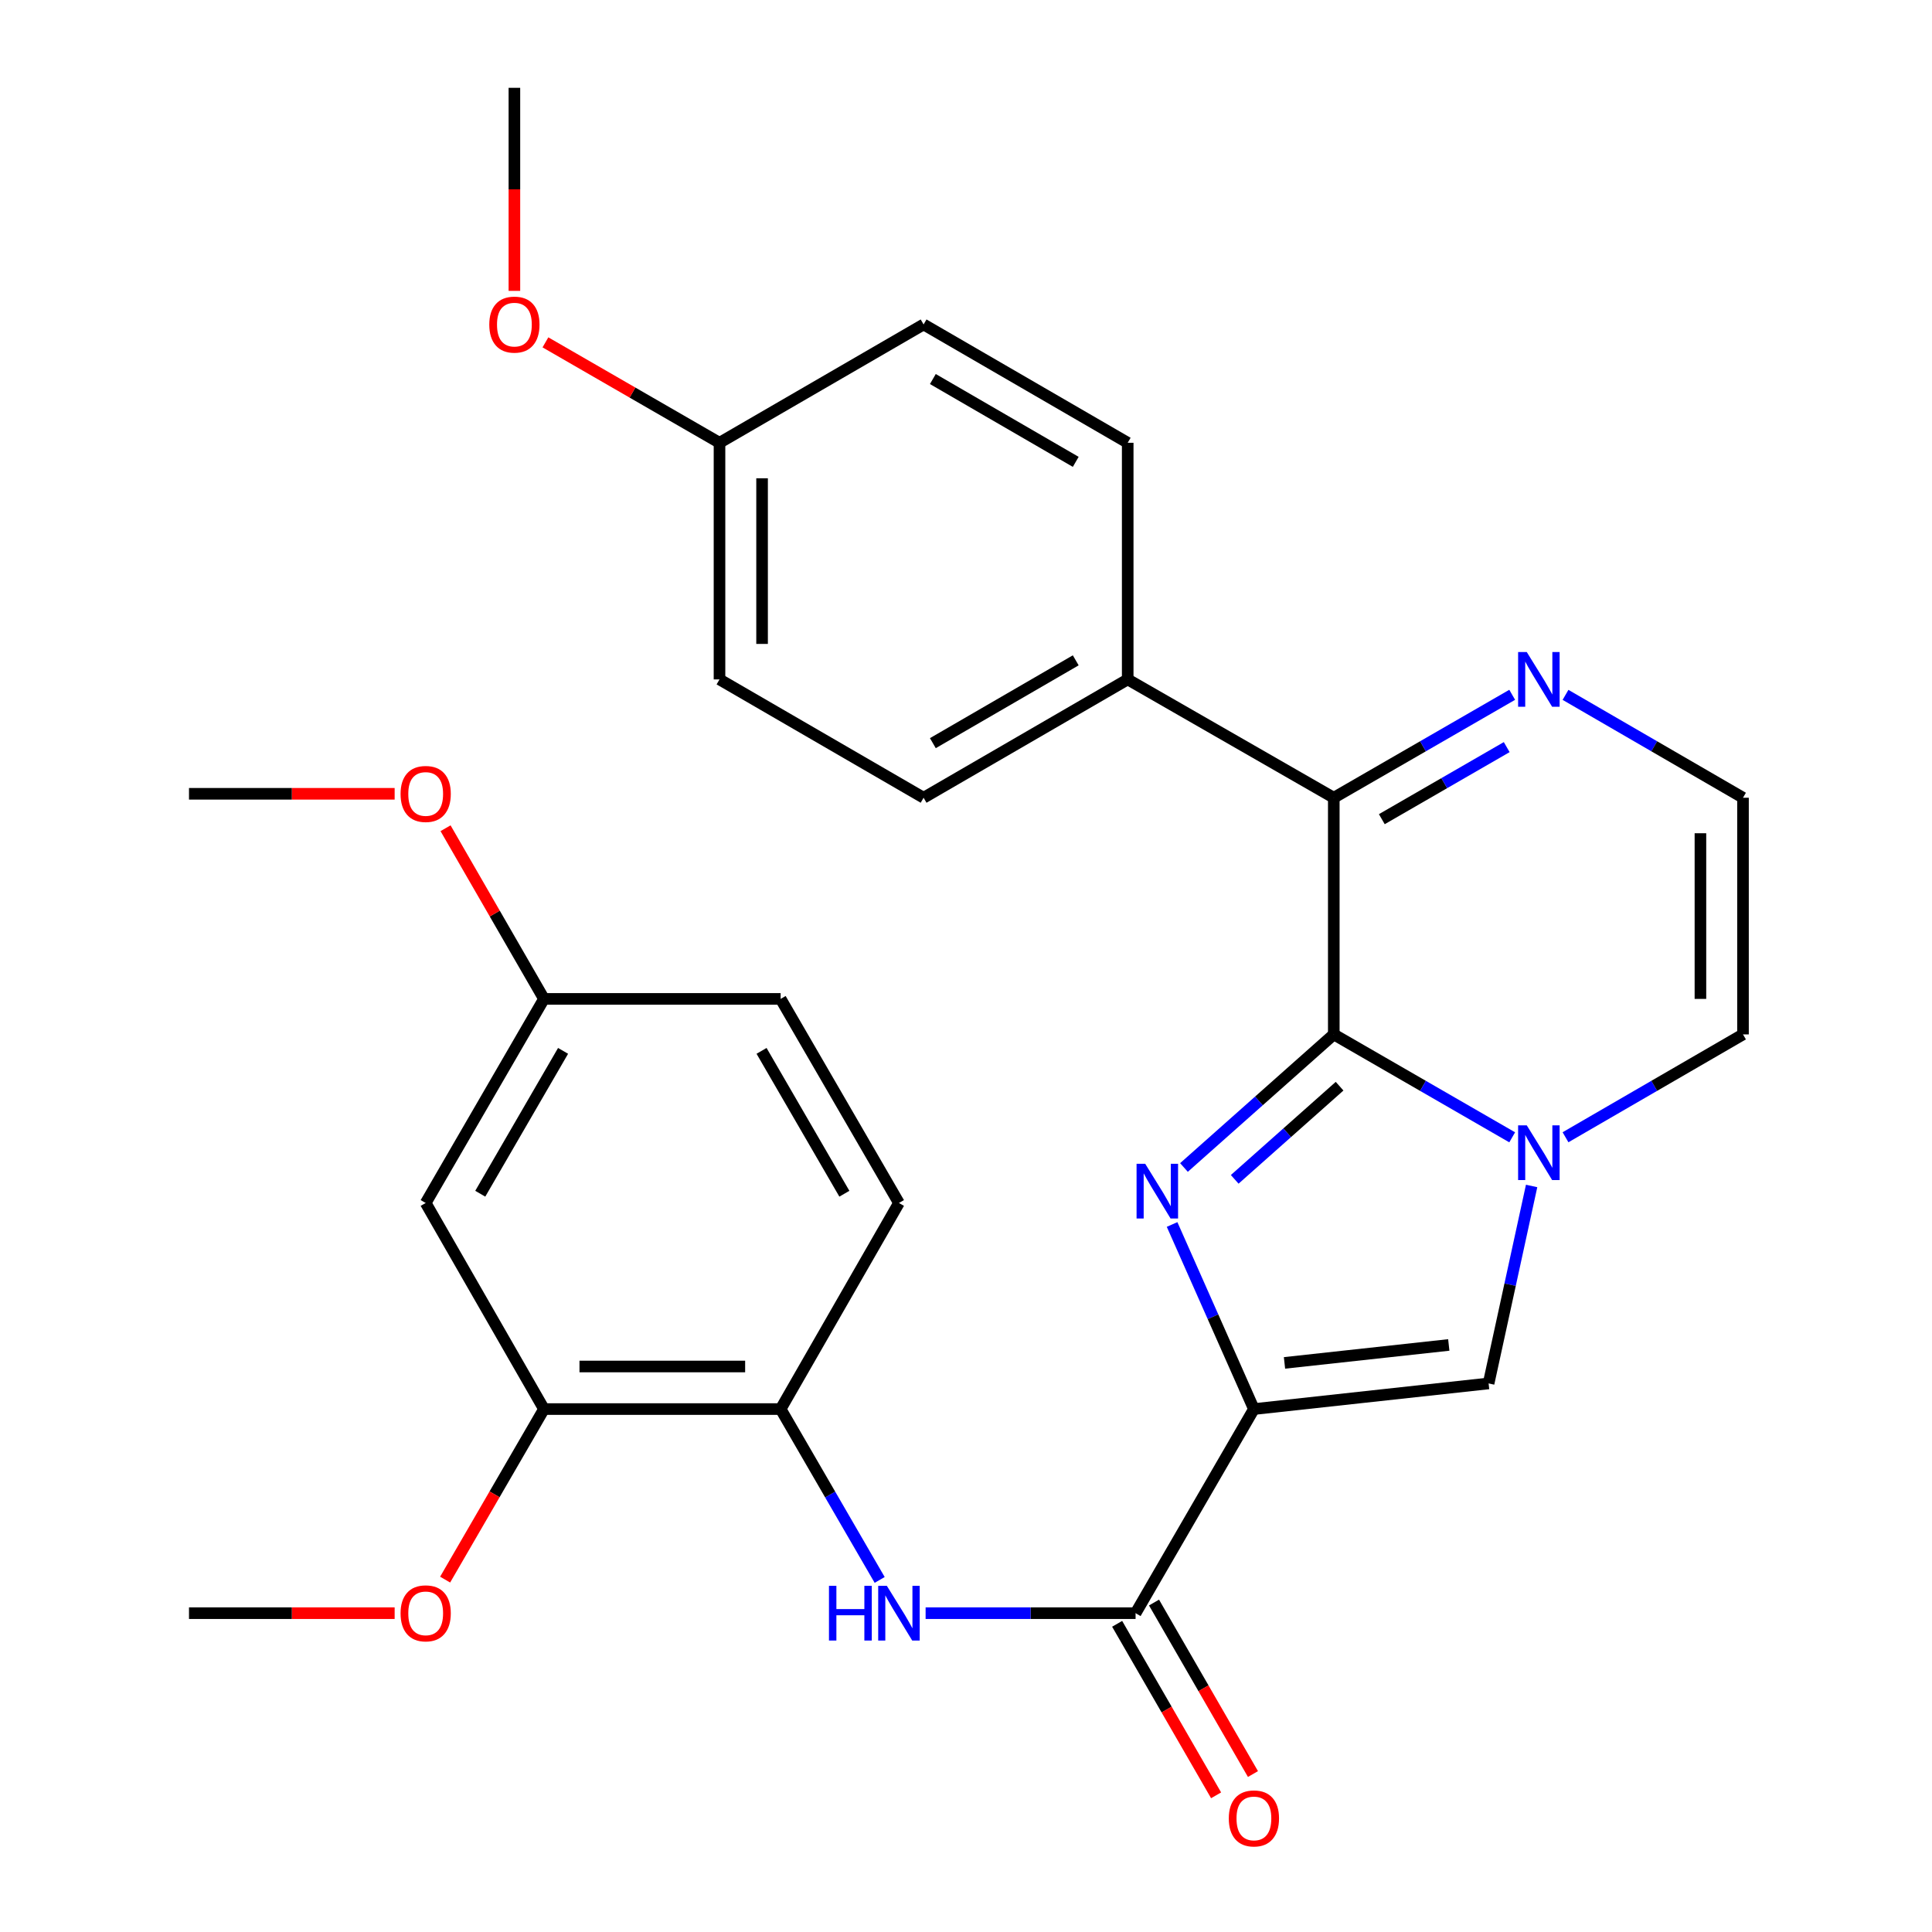 <?xml version='1.0' encoding='iso-8859-1'?>
<svg version='1.1' baseProfile='full'
              xmlns='http://www.w3.org/2000/svg'
                      xmlns:rdkit='http://www.rdkit.org/xml'
                      xmlns:xlink='http://www.w3.org/1999/xlink'
                  xml:space='preserve'
width='1000px' height='1000px' viewBox='0 0 1000 1000'>
<!-- END OF HEADER -->
<rect style='opacity:1.0;fill:#FFFFFF;stroke:none' width='1000' height='1000' x='0' y='0'> </rect>
<path class='bond-0' d='M 690.364,535.405 L 651.592,569.848' style='fill:none;fill-rule:evenodd;stroke:#000000;stroke-width:6px;stroke-linecap:butt;stroke-linejoin:miter;stroke-opacity:1' />
<path class='bond-0' d='M 651.592,569.848 L 612.82,604.291' style='fill:none;fill-rule:evenodd;stroke:#0000FF;stroke-width:6px;stroke-linecap:butt;stroke-linejoin:miter;stroke-opacity:1' />
<path class='bond-0' d='M 693.367,562.212 L 666.227,586.322' style='fill:none;fill-rule:evenodd;stroke:#000000;stroke-width:6px;stroke-linecap:butt;stroke-linejoin:miter;stroke-opacity:1' />
<path class='bond-0' d='M 666.227,586.322 L 639.086,610.432' style='fill:none;fill-rule:evenodd;stroke:#0000FF;stroke-width:6px;stroke-linecap:butt;stroke-linejoin:miter;stroke-opacity:1' />
<path class='bond-2' d='M 690.364,535.405 L 736.537,562.041' style='fill:none;fill-rule:evenodd;stroke:#000000;stroke-width:6px;stroke-linecap:butt;stroke-linejoin:miter;stroke-opacity:1' />
<path class='bond-2' d='M 736.537,562.041 L 782.71,588.677' style='fill:none;fill-rule:evenodd;stroke:#0000FF;stroke-width:6px;stroke-linecap:butt;stroke-linejoin:miter;stroke-opacity:1' />
<path class='bond-4' d='M 690.364,535.405 L 690.364,412.911' style='fill:none;fill-rule:evenodd;stroke:#000000;stroke-width:6px;stroke-linecap:butt;stroke-linejoin:miter;stroke-opacity:1' />
<path class='bond-1' d='M 606.67,633.789 L 627.846,681.56' style='fill:none;fill-rule:evenodd;stroke:#0000FF;stroke-width:6px;stroke-linecap:butt;stroke-linejoin:miter;stroke-opacity:1' />
<path class='bond-1' d='M 627.846,681.56 L 649.022,729.331' style='fill:none;fill-rule:evenodd;stroke:#000000;stroke-width:6px;stroke-linecap:butt;stroke-linejoin:miter;stroke-opacity:1' />
<path class='bond-5' d='M 649.022,729.331 L 587.775,834.98' style='fill:none;fill-rule:evenodd;stroke:#000000;stroke-width:6px;stroke-linecap:butt;stroke-linejoin:miter;stroke-opacity:1' />
<path class='bond-29' d='M 649.022,729.331 L 770.5,716.061' style='fill:none;fill-rule:evenodd;stroke:#000000;stroke-width:6px;stroke-linecap:butt;stroke-linejoin:miter;stroke-opacity:1' />
<path class='bond-29' d='M 664.851,705.435 L 749.885,696.146' style='fill:none;fill-rule:evenodd;stroke:#000000;stroke-width:6px;stroke-linecap:butt;stroke-linejoin:miter;stroke-opacity:1' />
<path class='bond-3' d='M 792.764,613.855 L 781.632,664.958' style='fill:none;fill-rule:evenodd;stroke:#0000FF;stroke-width:6px;stroke-linecap:butt;stroke-linejoin:miter;stroke-opacity:1' />
<path class='bond-3' d='M 781.632,664.958 L 770.5,716.061' style='fill:none;fill-rule:evenodd;stroke:#000000;stroke-width:6px;stroke-linecap:butt;stroke-linejoin:miter;stroke-opacity:1' />
<path class='bond-10' d='M 810.307,588.646 L 856.241,562.025' style='fill:none;fill-rule:evenodd;stroke:#0000FF;stroke-width:6px;stroke-linecap:butt;stroke-linejoin:miter;stroke-opacity:1' />
<path class='bond-10' d='M 856.241,562.025 L 902.175,535.405' style='fill:none;fill-rule:evenodd;stroke:#000000;stroke-width:6px;stroke-linecap:butt;stroke-linejoin:miter;stroke-opacity:1' />
<path class='bond-6' d='M 690.364,412.911 L 736.537,386.27' style='fill:none;fill-rule:evenodd;stroke:#000000;stroke-width:6px;stroke-linecap:butt;stroke-linejoin:miter;stroke-opacity:1' />
<path class='bond-6' d='M 736.537,386.27 L 782.71,359.629' style='fill:none;fill-rule:evenodd;stroke:#0000FF;stroke-width:6px;stroke-linecap:butt;stroke-linejoin:miter;stroke-opacity:1' />
<path class='bond-6' d='M 715.228,424.005 L 747.549,405.357' style='fill:none;fill-rule:evenodd;stroke:#000000;stroke-width:6px;stroke-linecap:butt;stroke-linejoin:miter;stroke-opacity:1' />
<path class='bond-6' d='M 747.549,405.357 L 779.871,386.708' style='fill:none;fill-rule:evenodd;stroke:#0000FF;stroke-width:6px;stroke-linecap:butt;stroke-linejoin:miter;stroke-opacity:1' />
<path class='bond-12' d='M 690.364,412.911 L 583.699,351.664' style='fill:none;fill-rule:evenodd;stroke:#000000;stroke-width:6px;stroke-linecap:butt;stroke-linejoin:miter;stroke-opacity:1' />
<path class='bond-7' d='M 587.775,834.98 L 533.436,834.98' style='fill:none;fill-rule:evenodd;stroke:#000000;stroke-width:6px;stroke-linecap:butt;stroke-linejoin:miter;stroke-opacity:1' />
<path class='bond-7' d='M 533.436,834.98 L 479.096,834.98' style='fill:none;fill-rule:evenodd;stroke:#0000FF;stroke-width:6px;stroke-linecap:butt;stroke-linejoin:miter;stroke-opacity:1' />
<path class='bond-14' d='M 578.232,840.486 L 603.84,884.869' style='fill:none;fill-rule:evenodd;stroke:#000000;stroke-width:6px;stroke-linecap:butt;stroke-linejoin:miter;stroke-opacity:1' />
<path class='bond-14' d='M 603.84,884.869 L 629.449,929.253' style='fill:none;fill-rule:evenodd;stroke:#FF0000;stroke-width:6px;stroke-linecap:butt;stroke-linejoin:miter;stroke-opacity:1' />
<path class='bond-14' d='M 597.319,829.473 L 622.927,873.857' style='fill:none;fill-rule:evenodd;stroke:#000000;stroke-width:6px;stroke-linecap:butt;stroke-linejoin:miter;stroke-opacity:1' />
<path class='bond-14' d='M 622.927,873.857 L 648.535,918.24' style='fill:none;fill-rule:evenodd;stroke:#FF0000;stroke-width:6px;stroke-linecap:butt;stroke-linejoin:miter;stroke-opacity:1' />
<path class='bond-11' d='M 810.307,359.66 L 856.241,386.285' style='fill:none;fill-rule:evenodd;stroke:#0000FF;stroke-width:6px;stroke-linecap:butt;stroke-linejoin:miter;stroke-opacity:1' />
<path class='bond-11' d='M 856.241,386.285 L 902.175,412.911' style='fill:none;fill-rule:evenodd;stroke:#000000;stroke-width:6px;stroke-linecap:butt;stroke-linejoin:miter;stroke-opacity:1' />
<path class='bond-8' d='M 455.317,817.767 L 429.688,773.549' style='fill:none;fill-rule:evenodd;stroke:#0000FF;stroke-width:6px;stroke-linecap:butt;stroke-linejoin:miter;stroke-opacity:1' />
<path class='bond-8' d='M 429.688,773.549 L 404.059,729.331' style='fill:none;fill-rule:evenodd;stroke:#000000;stroke-width:6px;stroke-linecap:butt;stroke-linejoin:miter;stroke-opacity:1' />
<path class='bond-9' d='M 404.059,729.331 L 281.566,729.331' style='fill:none;fill-rule:evenodd;stroke:#000000;stroke-width:6px;stroke-linecap:butt;stroke-linejoin:miter;stroke-opacity:1' />
<path class='bond-9' d='M 385.685,707.295 L 299.94,707.295' style='fill:none;fill-rule:evenodd;stroke:#000000;stroke-width:6px;stroke-linecap:butt;stroke-linejoin:miter;stroke-opacity:1' />
<path class='bond-15' d='M 404.059,729.331 L 465.294,622.666' style='fill:none;fill-rule:evenodd;stroke:#000000;stroke-width:6px;stroke-linecap:butt;stroke-linejoin:miter;stroke-opacity:1' />
<path class='bond-13' d='M 281.566,729.331 L 220.331,622.666' style='fill:none;fill-rule:evenodd;stroke:#000000;stroke-width:6px;stroke-linecap:butt;stroke-linejoin:miter;stroke-opacity:1' />
<path class='bond-21' d='M 281.566,729.331 L 255.983,773.469' style='fill:none;fill-rule:evenodd;stroke:#000000;stroke-width:6px;stroke-linecap:butt;stroke-linejoin:miter;stroke-opacity:1' />
<path class='bond-21' d='M 255.983,773.469 L 230.4,817.607' style='fill:none;fill-rule:evenodd;stroke:#FF0000;stroke-width:6px;stroke-linecap:butt;stroke-linejoin:miter;stroke-opacity:1' />
<path class='bond-30' d='M 902.175,535.405 L 902.175,412.911' style='fill:none;fill-rule:evenodd;stroke:#000000;stroke-width:6px;stroke-linecap:butt;stroke-linejoin:miter;stroke-opacity:1' />
<path class='bond-30' d='M 880.139,517.031 L 880.139,431.285' style='fill:none;fill-rule:evenodd;stroke:#000000;stroke-width:6px;stroke-linecap:butt;stroke-linejoin:miter;stroke-opacity:1' />
<path class='bond-16' d='M 583.699,351.664 L 478.05,412.911' style='fill:none;fill-rule:evenodd;stroke:#000000;stroke-width:6px;stroke-linecap:butt;stroke-linejoin:miter;stroke-opacity:1' />
<path class='bond-16' d='M 556.8,341.788 L 482.846,384.66' style='fill:none;fill-rule:evenodd;stroke:#000000;stroke-width:6px;stroke-linecap:butt;stroke-linejoin:miter;stroke-opacity:1' />
<path class='bond-17' d='M 583.699,351.664 L 583.699,229.183' style='fill:none;fill-rule:evenodd;stroke:#000000;stroke-width:6px;stroke-linecap:butt;stroke-linejoin:miter;stroke-opacity:1' />
<path class='bond-32' d='M 220.331,622.666 L 281.566,517.03' style='fill:none;fill-rule:evenodd;stroke:#000000;stroke-width:6px;stroke-linecap:butt;stroke-linejoin:miter;stroke-opacity:1' />
<path class='bond-32' d='M 248.58,617.872 L 291.445,543.926' style='fill:none;fill-rule:evenodd;stroke:#000000;stroke-width:6px;stroke-linecap:butt;stroke-linejoin:miter;stroke-opacity:1' />
<path class='bond-20' d='M 465.294,622.666 L 404.059,517.03' style='fill:none;fill-rule:evenodd;stroke:#000000;stroke-width:6px;stroke-linecap:butt;stroke-linejoin:miter;stroke-opacity:1' />
<path class='bond-20' d='M 437.044,617.872 L 394.18,543.926' style='fill:none;fill-rule:evenodd;stroke:#000000;stroke-width:6px;stroke-linecap:butt;stroke-linejoin:miter;stroke-opacity:1' />
<path class='bond-22' d='M 478.05,412.911 L 372.414,351.664' style='fill:none;fill-rule:evenodd;stroke:#000000;stroke-width:6px;stroke-linecap:butt;stroke-linejoin:miter;stroke-opacity:1' />
<path class='bond-23' d='M 583.699,229.183 L 478.05,167.936' style='fill:none;fill-rule:evenodd;stroke:#000000;stroke-width:6px;stroke-linecap:butt;stroke-linejoin:miter;stroke-opacity:1' />
<path class='bond-23' d='M 556.8,239.06 L 482.846,196.187' style='fill:none;fill-rule:evenodd;stroke:#000000;stroke-width:6px;stroke-linecap:butt;stroke-linejoin:miter;stroke-opacity:1' />
<path class='bond-18' d='M 281.566,517.03 L 404.059,517.03' style='fill:none;fill-rule:evenodd;stroke:#000000;stroke-width:6px;stroke-linecap:butt;stroke-linejoin:miter;stroke-opacity:1' />
<path class='bond-24' d='M 281.566,517.03 L 256.089,472.86' style='fill:none;fill-rule:evenodd;stroke:#000000;stroke-width:6px;stroke-linecap:butt;stroke-linejoin:miter;stroke-opacity:1' />
<path class='bond-24' d='M 256.089,472.86 L 230.612,428.691' style='fill:none;fill-rule:evenodd;stroke:#FF0000;stroke-width:6px;stroke-linecap:butt;stroke-linejoin:miter;stroke-opacity:1' />
<path class='bond-19' d='M 372.414,229.183 L 478.05,167.936' style='fill:none;fill-rule:evenodd;stroke:#000000;stroke-width:6px;stroke-linecap:butt;stroke-linejoin:miter;stroke-opacity:1' />
<path class='bond-25' d='M 372.414,229.183 L 327.364,203.193' style='fill:none;fill-rule:evenodd;stroke:#000000;stroke-width:6px;stroke-linecap:butt;stroke-linejoin:miter;stroke-opacity:1' />
<path class='bond-25' d='M 327.364,203.193 L 282.315,177.204' style='fill:none;fill-rule:evenodd;stroke:#FF0000;stroke-width:6px;stroke-linecap:butt;stroke-linejoin:miter;stroke-opacity:1' />
<path class='bond-31' d='M 372.414,229.183 L 372.414,351.664' style='fill:none;fill-rule:evenodd;stroke:#000000;stroke-width:6px;stroke-linecap:butt;stroke-linejoin:miter;stroke-opacity:1' />
<path class='bond-31' d='M 394.449,247.555 L 394.449,333.292' style='fill:none;fill-rule:evenodd;stroke:#000000;stroke-width:6px;stroke-linecap:butt;stroke-linejoin:miter;stroke-opacity:1' />
<path class='bond-26' d='M 204.268,834.98 L 151.047,834.98' style='fill:none;fill-rule:evenodd;stroke:#FF0000;stroke-width:6px;stroke-linecap:butt;stroke-linejoin:miter;stroke-opacity:1' />
<path class='bond-26' d='M 151.047,834.98 L 97.825,834.98' style='fill:none;fill-rule:evenodd;stroke:#000000;stroke-width:6px;stroke-linecap:butt;stroke-linejoin:miter;stroke-opacity:1' />
<path class='bond-28' d='M 204.268,410.867 L 151.047,410.867' style='fill:none;fill-rule:evenodd;stroke:#FF0000;stroke-width:6px;stroke-linecap:butt;stroke-linejoin:miter;stroke-opacity:1' />
<path class='bond-28' d='M 151.047,410.867 L 97.825,410.867' style='fill:none;fill-rule:evenodd;stroke:#000000;stroke-width:6px;stroke-linecap:butt;stroke-linejoin:miter;stroke-opacity:1' />
<path class='bond-27' d='M 266.251,150.554 L 266.251,98.004' style='fill:none;fill-rule:evenodd;stroke:#FF0000;stroke-width:6px;stroke-linecap:butt;stroke-linejoin:miter;stroke-opacity:1' />
<path class='bond-27' d='M 266.251,98.004 L 266.251,45.455' style='fill:none;fill-rule:evenodd;stroke:#000000;stroke-width:6px;stroke-linecap:butt;stroke-linejoin:miter;stroke-opacity:1' />
<path  class='atom-1' d='M 592.766 602.385
L 602.046 617.385
Q 602.966 618.865, 604.446 621.545
Q 605.926 624.225, 606.006 624.385
L 606.006 602.385
L 609.766 602.385
L 609.766 630.705
L 605.886 630.705
L 595.926 614.305
Q 594.766 612.385, 593.526 610.185
Q 592.326 607.985, 591.966 607.305
L 591.966 630.705
L 588.286 630.705
L 588.286 602.385
L 592.766 602.385
' fill='#0000FF'/>
<path  class='atom-3' d='M 790.254 582.48
L 799.534 597.48
Q 800.454 598.96, 801.934 601.64
Q 803.414 604.32, 803.494 604.48
L 803.494 582.48
L 807.254 582.48
L 807.254 610.8
L 803.374 610.8
L 793.414 594.4
Q 792.254 592.48, 791.014 590.28
Q 789.814 588.08, 789.454 587.4
L 789.454 610.8
L 785.774 610.8
L 785.774 582.48
L 790.254 582.48
' fill='#0000FF'/>
<path  class='atom-7' d='M 790.254 337.504
L 799.534 352.504
Q 800.454 353.984, 801.934 356.664
Q 803.414 359.344, 803.494 359.504
L 803.494 337.504
L 807.254 337.504
L 807.254 365.824
L 803.374 365.824
L 793.414 349.424
Q 792.254 347.504, 791.014 345.304
Q 789.814 343.104, 789.454 342.424
L 789.454 365.824
L 785.774 365.824
L 785.774 337.504
L 790.254 337.504
' fill='#0000FF'/>
<path  class='atom-8' d='M 429.074 820.82
L 432.914 820.82
L 432.914 832.86
L 447.394 832.86
L 447.394 820.82
L 451.234 820.82
L 451.234 849.14
L 447.394 849.14
L 447.394 836.06
L 432.914 836.06
L 432.914 849.14
L 429.074 849.14
L 429.074 820.82
' fill='#0000FF'/>
<path  class='atom-8' d='M 459.034 820.82
L 468.314 835.82
Q 469.234 837.3, 470.714 839.98
Q 472.194 842.66, 472.274 842.82
L 472.274 820.82
L 476.034 820.82
L 476.034 849.14
L 472.154 849.14
L 462.194 832.74
Q 461.034 830.82, 459.794 828.62
Q 458.594 826.42, 458.234 825.74
L 458.234 849.14
L 454.554 849.14
L 454.554 820.82
L 459.034 820.82
' fill='#0000FF'/>
<path  class='atom-15' d='M 636.022 941.21
Q 636.022 934.41, 639.382 930.61
Q 642.742 926.81, 649.022 926.81
Q 655.302 926.81, 658.662 930.61
Q 662.022 934.41, 662.022 941.21
Q 662.022 948.09, 658.622 952.01
Q 655.222 955.89, 649.022 955.89
Q 642.782 955.89, 639.382 952.01
Q 636.022 948.13, 636.022 941.21
M 649.022 952.69
Q 653.342 952.69, 655.662 949.81
Q 658.022 946.89, 658.022 941.21
Q 658.022 935.65, 655.662 932.85
Q 653.342 930.01, 649.022 930.01
Q 644.702 930.01, 642.342 932.81
Q 640.022 935.61, 640.022 941.21
Q 640.022 946.93, 642.342 949.81
Q 644.702 952.69, 649.022 952.69
' fill='#FF0000'/>
<path  class='atom-22' d='M 207.331 835.06
Q 207.331 828.26, 210.691 824.46
Q 214.051 820.66, 220.331 820.66
Q 226.611 820.66, 229.971 824.46
Q 233.331 828.26, 233.331 835.06
Q 233.331 841.94, 229.931 845.86
Q 226.531 849.74, 220.331 849.74
Q 214.091 849.74, 210.691 845.86
Q 207.331 841.98, 207.331 835.06
M 220.331 846.54
Q 224.651 846.54, 226.971 843.66
Q 229.331 840.74, 229.331 835.06
Q 229.331 829.5, 226.971 826.7
Q 224.651 823.86, 220.331 823.86
Q 216.011 823.86, 213.651 826.66
Q 211.331 829.46, 211.331 835.06
Q 211.331 840.78, 213.651 843.66
Q 216.011 846.54, 220.331 846.54
' fill='#FF0000'/>
<path  class='atom-25' d='M 207.331 410.947
Q 207.331 404.147, 210.691 400.347
Q 214.051 396.547, 220.331 396.547
Q 226.611 396.547, 229.971 400.347
Q 233.331 404.147, 233.331 410.947
Q 233.331 417.827, 229.931 421.747
Q 226.531 425.627, 220.331 425.627
Q 214.091 425.627, 210.691 421.747
Q 207.331 417.867, 207.331 410.947
M 220.331 422.427
Q 224.651 422.427, 226.971 419.547
Q 229.331 416.627, 229.331 410.947
Q 229.331 405.387, 226.971 402.587
Q 224.651 399.747, 220.331 399.747
Q 216.011 399.747, 213.651 402.547
Q 211.331 405.347, 211.331 410.947
Q 211.331 416.667, 213.651 419.547
Q 216.011 422.427, 220.331 422.427
' fill='#FF0000'/>
<path  class='atom-26' d='M 253.251 168.016
Q 253.251 161.216, 256.611 157.416
Q 259.971 153.616, 266.251 153.616
Q 272.531 153.616, 275.891 157.416
Q 279.251 161.216, 279.251 168.016
Q 279.251 174.896, 275.851 178.816
Q 272.451 182.696, 266.251 182.696
Q 260.011 182.696, 256.611 178.816
Q 253.251 174.936, 253.251 168.016
M 266.251 179.496
Q 270.571 179.496, 272.891 176.616
Q 275.251 173.696, 275.251 168.016
Q 275.251 162.456, 272.891 159.656
Q 270.571 156.816, 266.251 156.816
Q 261.931 156.816, 259.571 159.616
Q 257.251 162.416, 257.251 168.016
Q 257.251 173.736, 259.571 176.616
Q 261.931 179.496, 266.251 179.496
' fill='#FF0000'/>
</svg>
